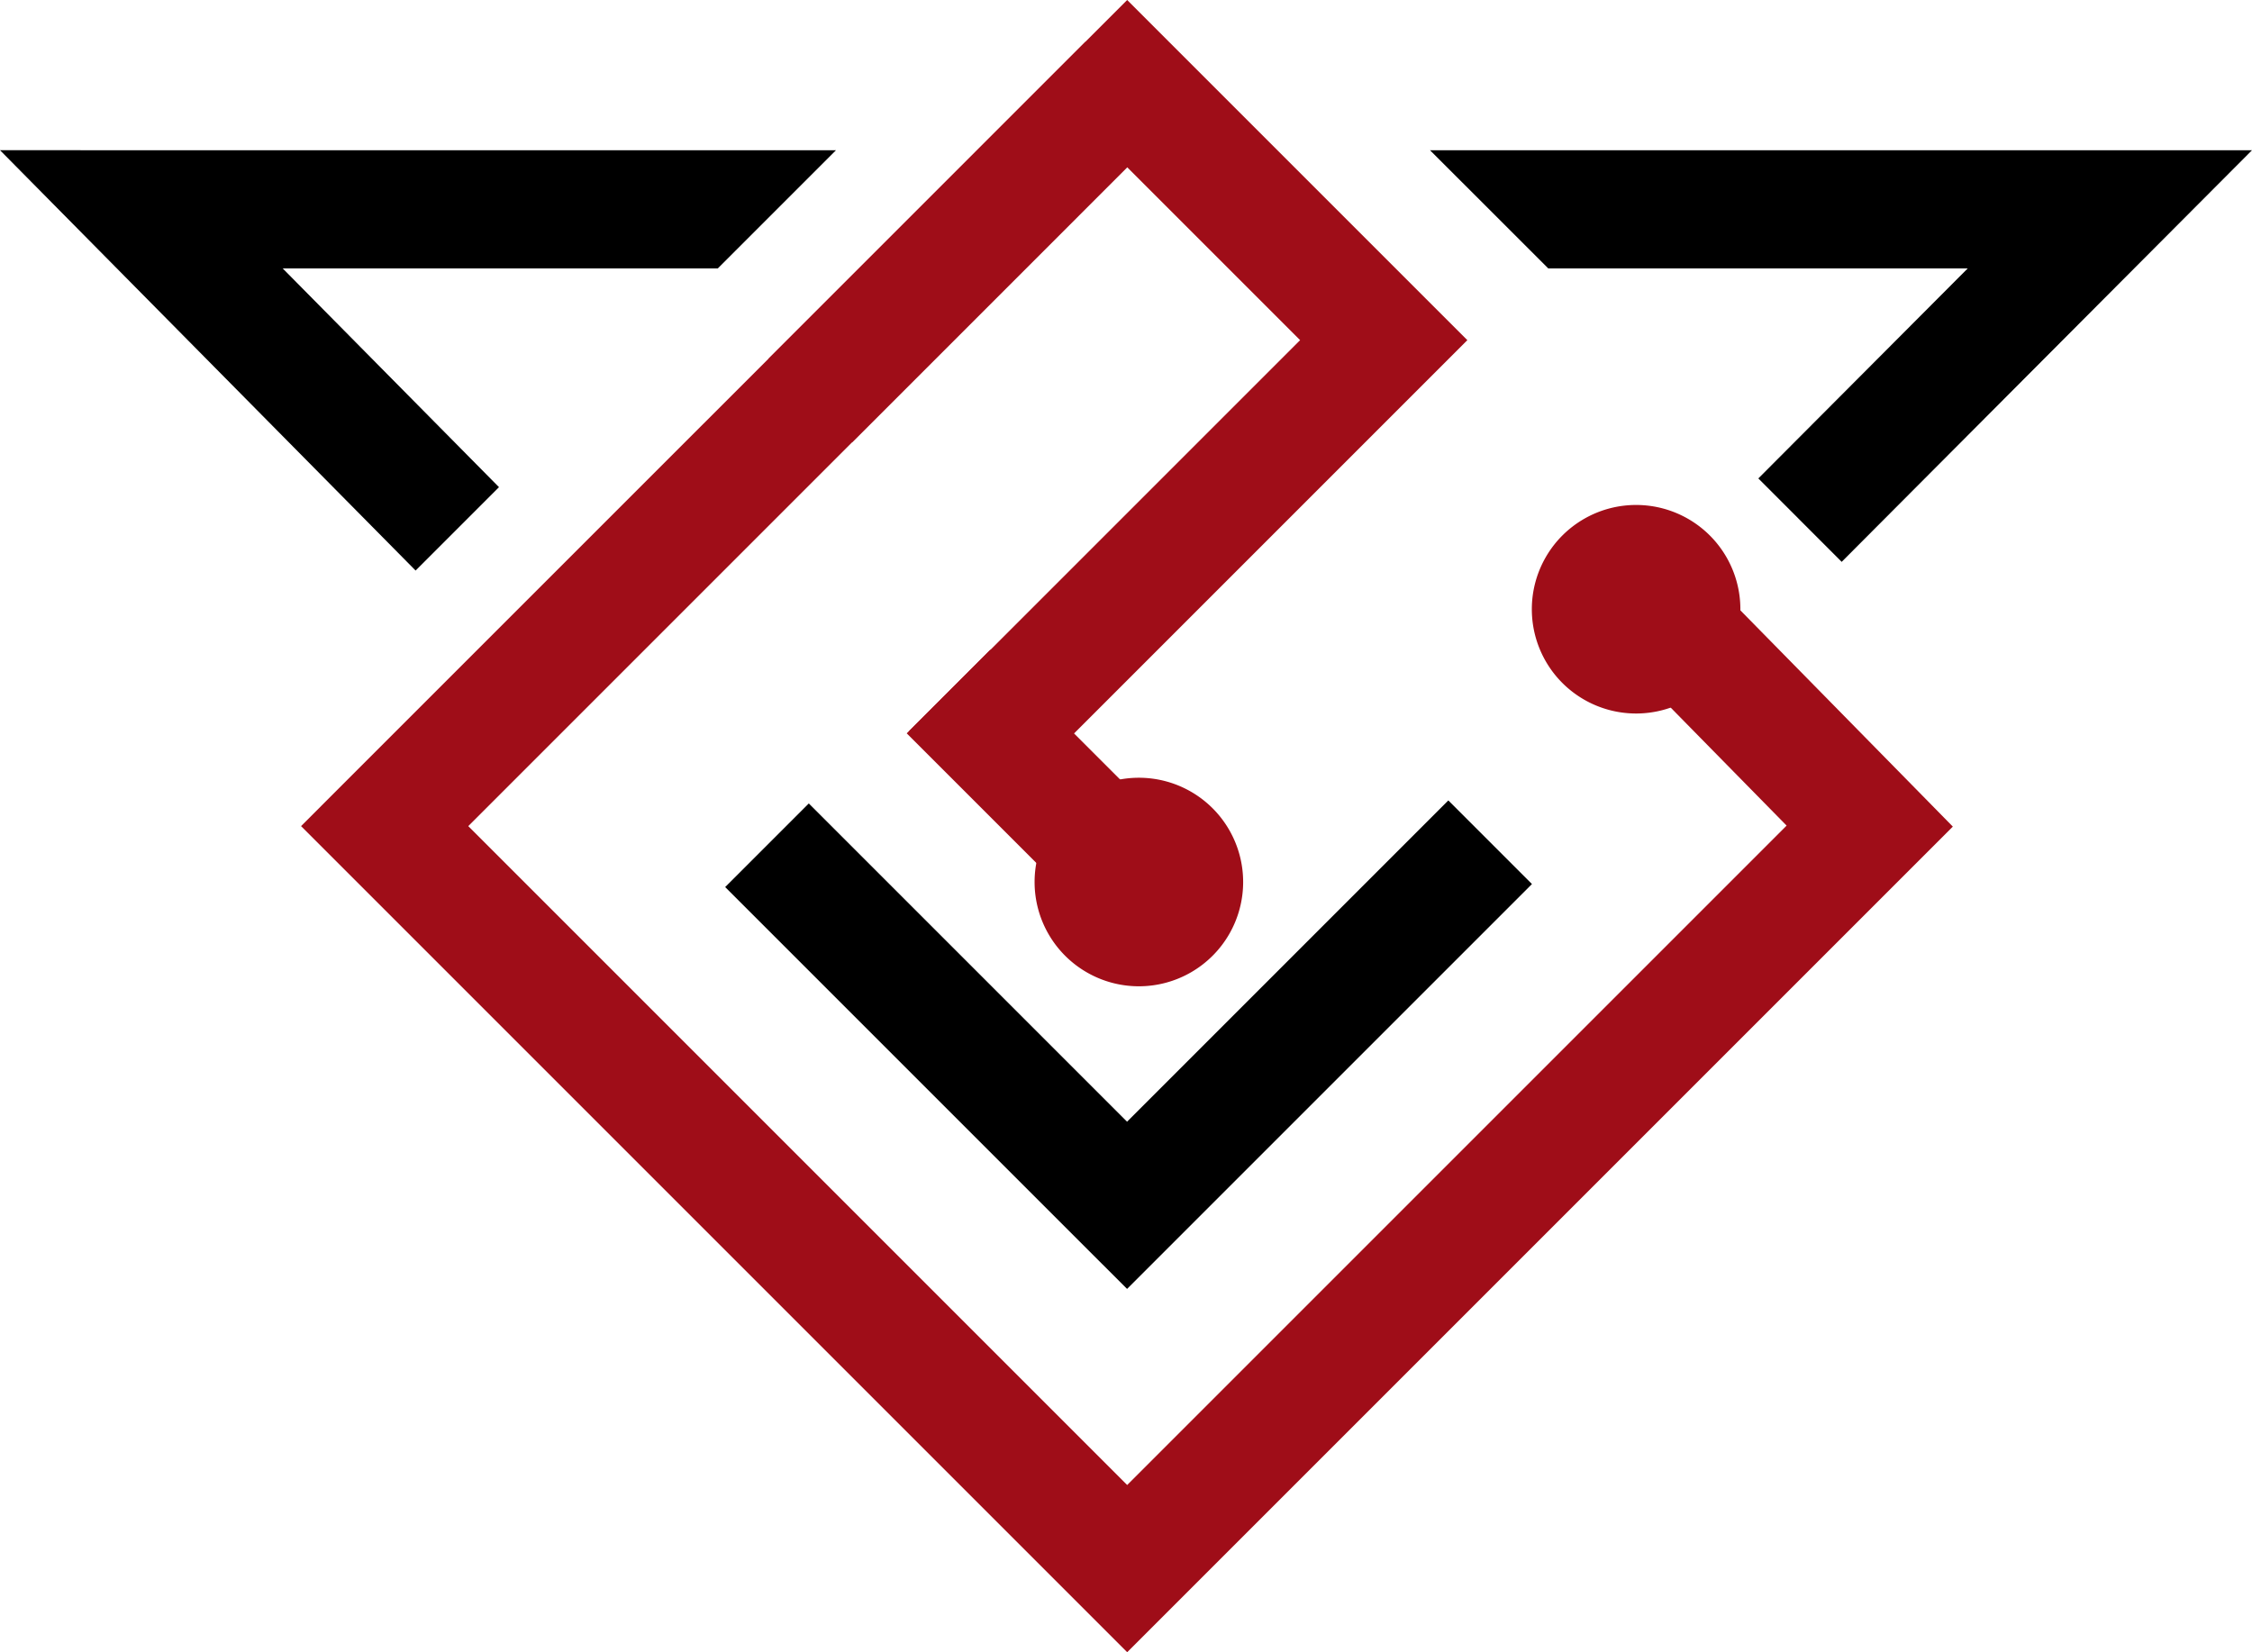<svg xmlns="http://www.w3.org/2000/svg" viewBox="0 0 56.69 41.593" width="56.69" height="41.593" style="background-color:#fff;border-radius:10px"><path style="fill:#000;fill-opacity:1;fill-rule:nonzero;stroke:none;stroke-width:.328" d="M-199.954-51h17.486l-2.976 2.976h-10.951l5.444 5.506-2.099 2.099-7.962-8.053-2.5-2.529zm32.44 0h20.692l-2.526 2.534-7.803 7.828-2.098-2.1 5.27-5.286h-10.557z" transform="translate(203.512 54.782)"/><path style="fill:#9f0d18;fill-opacity:1;fill-rule:nonzero;stroke:none;stroke-width:.328" d="m-161.215-40.958 5.828 5.932 1.034 1.053-1.04 1.04-18.692 18.692-1.052 1.052-1.052-1.052-18.692-18.692-1.052-1.052 1.052-1.053 18.692-18.691 2.104 2.104-17.639 17.64 16.587 16.587 16.6-16.6-4.794-4.88z" transform="translate(203.512 54.782)"/><path style="fill:#9f0d18;fill-opacity:1;fill-rule:nonzero;stroke:none;stroke-width:.328" d="m-184.17-45.748 7.98-7.981 1.053-1.053 1.052 1.053 6.458 6.458 1.053 1.052-1.053 1.053-10.894 10.894-2.105-2.105 9.842-9.842-4.353-4.353-6.928 6.928z" transform="translate(203.512 54.782)"/><path style="fill:#9f0d18;fill-opacity:1;fill-rule:nonzero;stroke:none;stroke-width:.328" d="m-175.988-31.622-4.699-4.699 2.105-2.105 4.699 4.7z" transform="translate(203.512 54.782)"/><path style="fill:#9f0d18;fill-opacity:1;fill-rule:evenodd;stroke:none;stroke-width:.328" d="M-174.843-35.203a2.625 2.625 0 1 1 0 5.25 2.625 2.625 0 0 1 0-5.25m12.517-6.867a2.625 2.625 0 1 1 0 5.25 2.625 2.625 0 0 1 0-5.25" transform="translate(203.512 54.782)"/><path style="fill:#000;fill-opacity:1;fill-rule:nonzero;stroke:none;stroke-width:.328" d="m-164.948-32.527-9.14 9.14-1.052 1.052-1.053-1.052-9.064-9.064 2.105-2.105 8.012 8.012 8.087-8.088z" transform="translate(203.512 54.782)"/></svg>